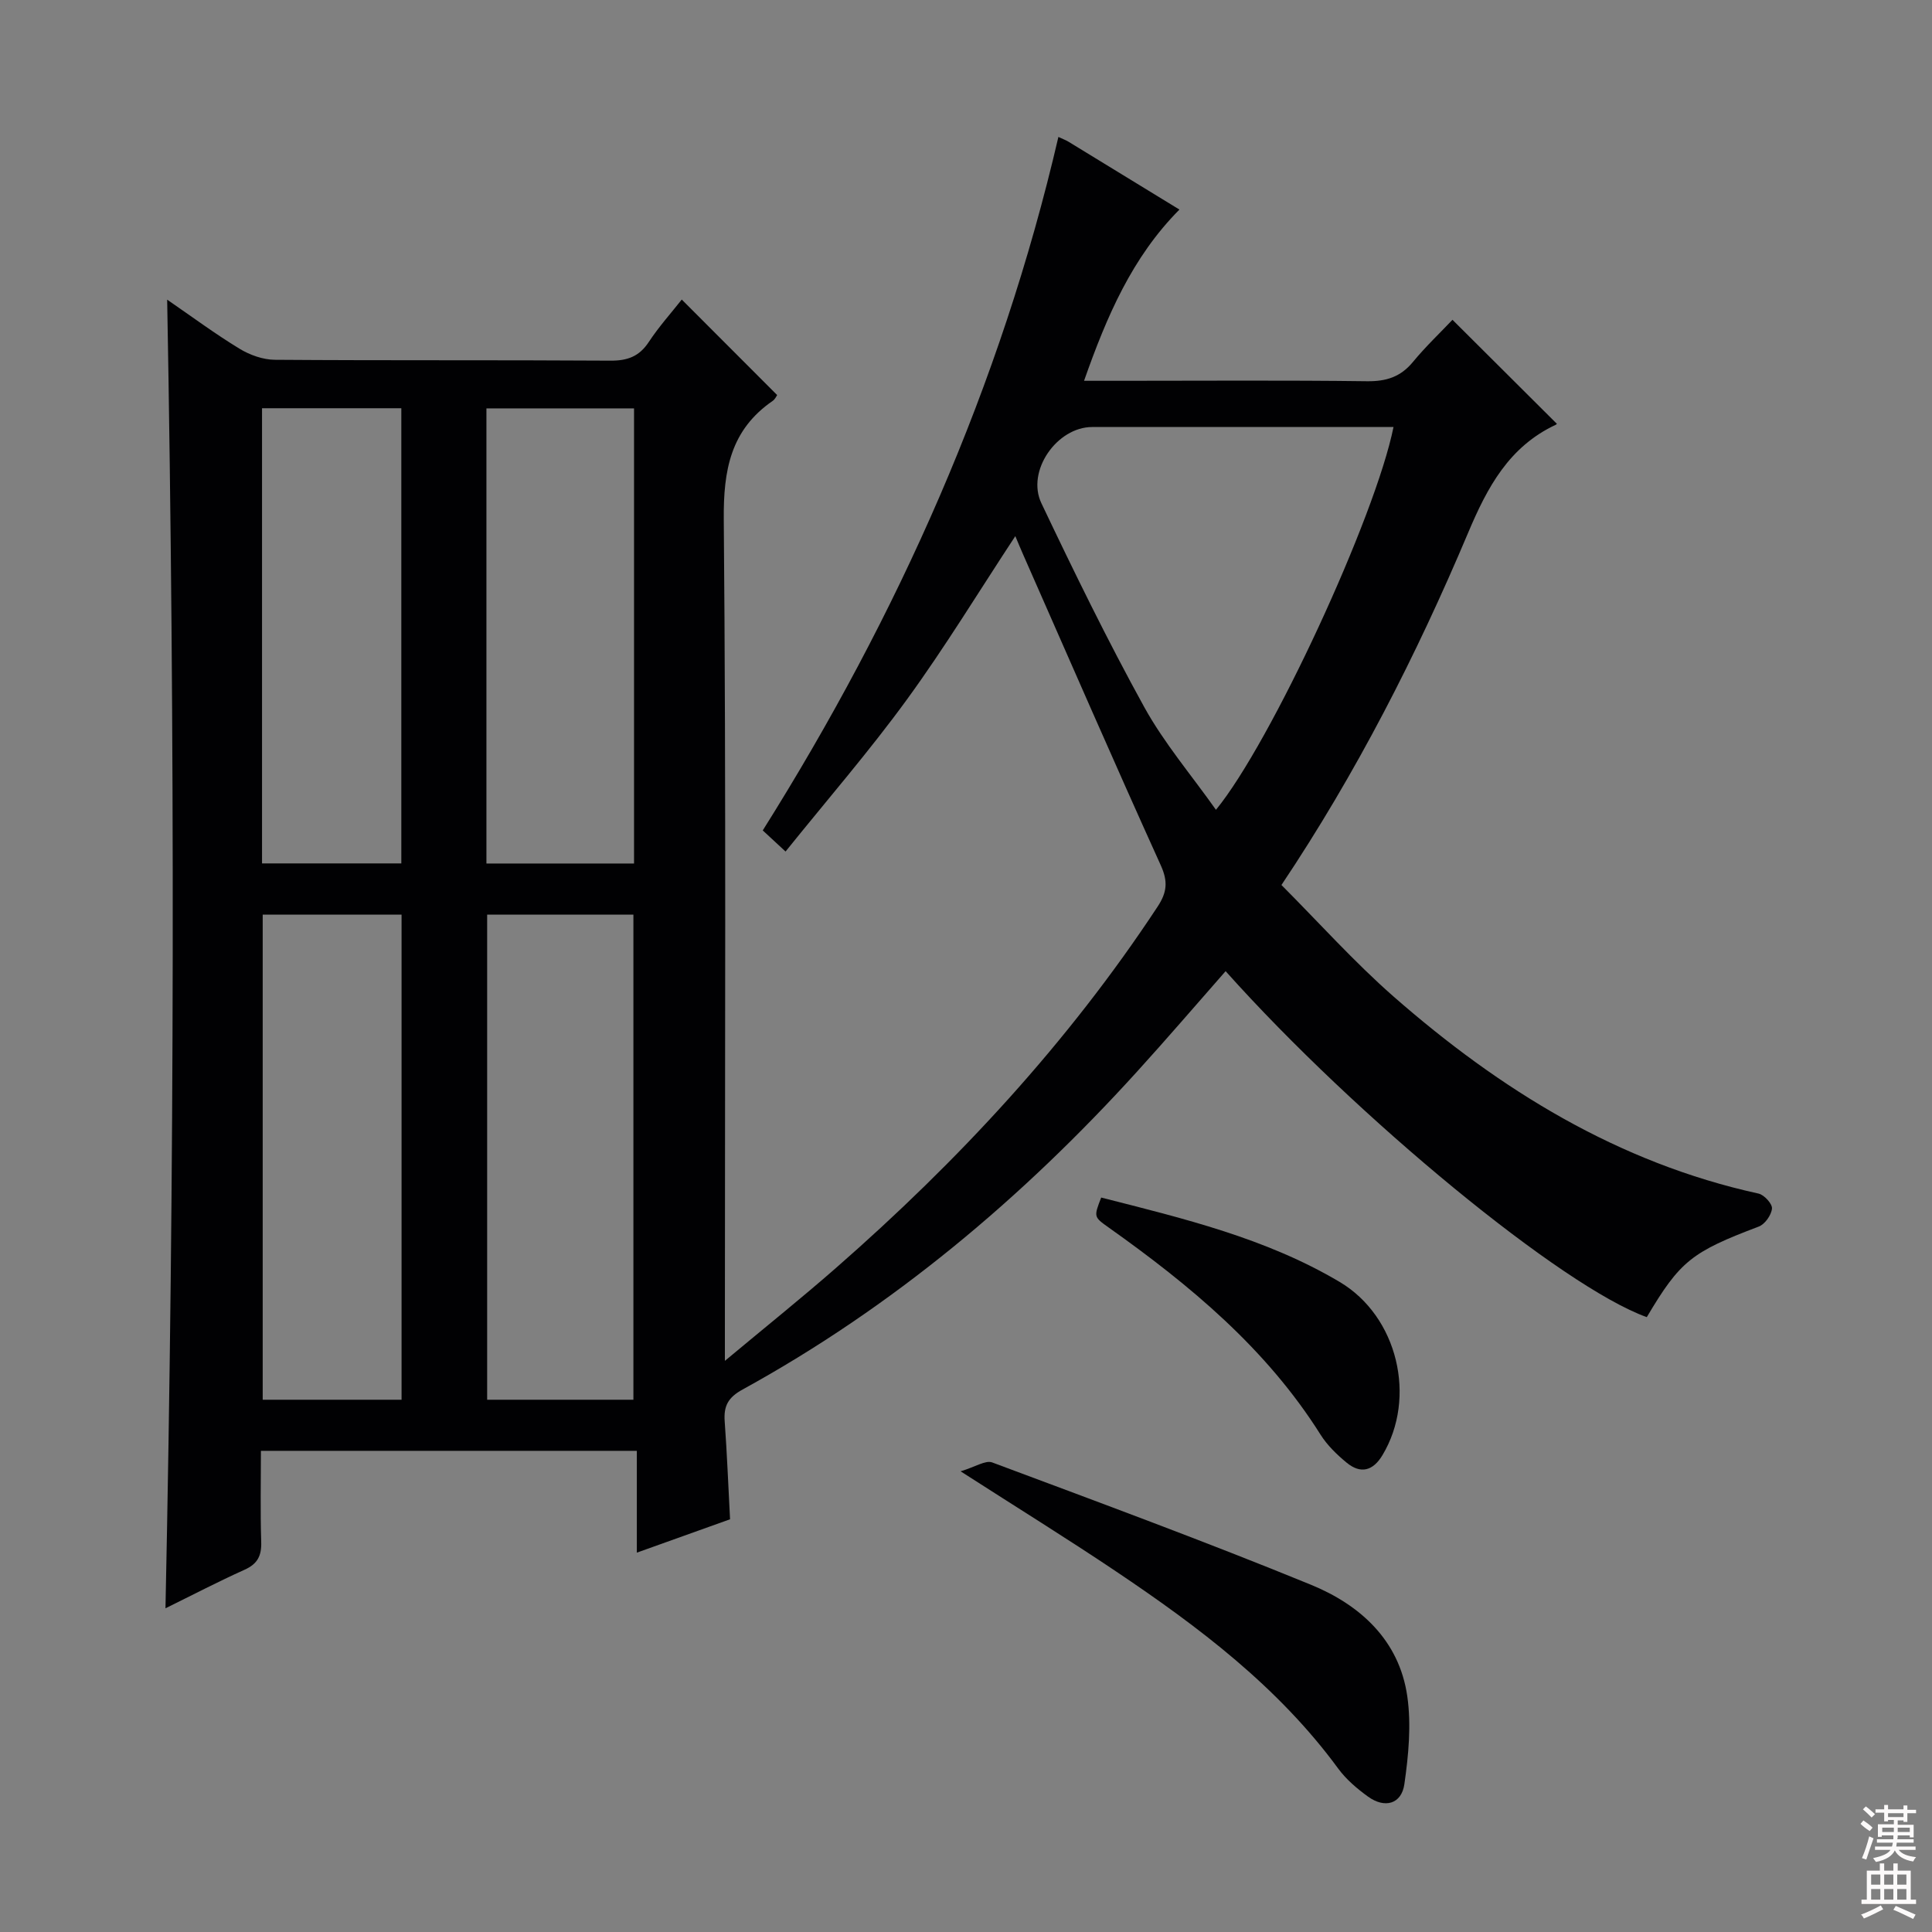 <svg enable-background="new 0 0 400 400" viewBox="0 0 400 400" xmlns="http://www.w3.org/2000/svg"><rect x="0" y="0" width="400" height="400" fill="#808080" stroke="none"/><g fill="#010103"><path d="m34.61 62.04c5.09 3.5 9.89 7.06 14.98 10.16 2.13 1.3 4.85 2.27 7.31 2.29 23.17.17 46.33.03 69.5.18 3.52.02 5.95-.87 7.92-3.86 2.08-3.16 4.64-6.01 6.83-8.79 6.67 6.68 13.13 13.14 19.75 19.77-.14.2-.42.86-.91 1.2-8.73 6.01-10.23 14.33-10.14 24.56.49 55.83.23 111.66.23 167.5v6.7c8.37-6.98 15.84-12.97 23.04-19.27 25.3-22.14 48-46.6 66.55-74.77 1.96-2.98 2.17-5.22.65-8.57-9.67-21.34-19.01-42.82-28.46-64.26-.52-1.17-1.01-2.36-1.65-3.88-7.61 11.56-14.57 23.01-22.43 33.81-7.8 10.72-16.52 20.77-25.14 31.49-2.09-1.93-3.37-3.12-4.72-4.37 28.1-44.72 49.26-92.11 61.21-143.58.94.44 1.56.67 2.12 1.01 7.52 4.59 15.04 9.19 22.94 14.03-9.79 9.86-15.02 22.02-19.75 35.45h7.57c17 0 34-.13 51 .09 4 .05 6.97-.89 9.53-4 2.64-3.2 5.68-6.08 8.18-8.72 7.37 7.34 14.39 14.34 21.56 21.48.14-.28.07.14-.15.24-9.7 4.54-14.19 12.93-18.19 22.42-10.67 25.29-23.13 49.72-38.63 72.88 7.74 7.76 15.04 15.92 23.21 23.09 22.04 19.3 46.46 34.42 75.57 40.8 1.17.26 2.87 2.13 2.78 3.1-.13 1.35-1.46 3.24-2.72 3.72-13.89 5.26-16.29 7.1-23.2 18.76-17.39-6.22-59.92-41.11-87.2-71.63-6.12 6.96-12.13 13.97-18.33 20.79-23.78 26.2-50.56 48.73-81.67 65.82-3.03 1.66-3.94 3.44-3.71 6.6.48 6.62.74 13.26 1.11 20.27-6.2 2.22-12.37 4.43-19.3 6.91 0-7.31 0-14.01 0-21.08-26.17 0-51.71 0-77.83 0 0 6.28-.14 12.56.06 18.83.1 2.88-.75 4.58-3.45 5.79-5.41 2.43-10.67 5.18-16.37 7.98 1.89-90.47 1.99-180.46.35-270.94zm253.9 26.37c-2.28 0-4.09 0-5.91 0-18.83 0-37.65 0-56.48 0-7.28 0-13.69 9.1-10.51 15.78 6.76 14.22 13.68 28.39 21.28 42.18 4.12 7.47 9.77 14.09 14.86 21.29 11.33-13.78 33.03-60.66 36.76-79.25zm-157.37 201.39c0-33.81 0-67.14 0-100.43-10.37 0-20.28 0-30.28 0v100.43zm.13-111.02c0-31.64 0-62.85 0-94.23-10.34 0-20.35 0-30.56 0v94.23zm-48.13 111.02c0-33.8 0-67.13 0-100.44-9.87 0-19.29 0-28.75 0v100.44zm-.05-111.04c0-31.7 0-63.02 0-94.24-9.92 0-19.33 0-28.84 0v94.24z"/><path d="m198.88 304.62c3.05-.91 5.16-2.35 6.54-1.84 22.06 8.24 44.17 16.39 65.96 25.31 10.18 4.16 18.3 11.46 19.98 23.08.86 5.94.26 12.22-.6 18.22-.59 4.14-4.07 5.09-7.54 2.57-2.26-1.64-4.5-3.54-6.14-5.77-12.42-16.94-28.86-29.33-46.04-40.86-10.03-6.74-20.33-13.11-32.16-20.71z"/><path d="m227.99 247.94c16.97 4.32 34.07 8.39 49.37 17.47 12.02 7.13 16.02 23.96 8.86 35.87-1.96 3.26-4.5 3.94-7.4 1.56-2.03-1.67-4.02-3.6-5.41-5.8-11.22-17.83-27.01-30.94-43.92-42.93-3.05-2.17-3.04-2.18-1.5-6.17z"/></g><path d="m385.2 377.6.6-.7c.6.4 1.3.9 1.9 1.5l-.6.7c-.8-.5-1.4-1-1.9-1.5zm.3 7.1c.6-1.4 1.1-2.9 1.5-4.5.3.1.6.3.9.4-.5 1.4-1 2.9-1.5 4.4zm.2-10.1.6-.6c.7.5 1.3 1.1 1.9 1.6l-.7.7c-.6-.6-1.2-1.2-1.8-1.7zm8.4-.8h.8v.9h1.8v.7h-1.8v1.8h-.8v-.3h-1.2v.9h3.3v2.6h-.8v-.4h-2.5c0 .3 0 .6-.1.8h3.4v.7h-3.5c0 .3-.1.6-.1.8h4v.7h-3.5c.7.9 1.9 1.3 3.6 1.5-.2.2-.4.5-.6.9-1.9-.3-3.2-1.1-3.8-2.3-.5 1.1-1.8 2-3.9 2.4-.2-.3-.4-.5-.6-.8 1.9-.4 3.1-.9 3.6-1.7h-3.2v-.7h3.5c.1-.2.1-.5.2-.8h-3.3v-.7h3.4c0-.2 0-.5 0-.8h-2.4v.3h-.8v-2.6h3.3v-.9h-1.2v.3h-.8v-1.8h-1.8v-.7h1.8v-.9h.8v.9h3.2zm-4.4 5.5h2.4c0-.3 0-.6 0-.9h-2.4zm1.2-3.1h3.2v-.8h-3.2zm4.4 2.2h-2.4v.9h2.5v-.9z" fill="#fcfafa"/><path d="m389.2 385.8h.9v1.5h1.9v-1.5h.9v1.5h2.7v6h1.1v.9h-11.3v-.9h1.1v-6h2.7zm.2 8.7.5.8c-1.2.6-2.5 1.3-4 1.9-.2-.3-.3-.6-.6-.8 1.6-.6 3-1.3 4.1-1.9zm-2-4.3h1.9v-2.1h-1.9zm0 3.1h1.9v-2.2h-1.9zm2.7-3.1h1.9v-2.1h-1.9zm0 3.1h1.9v-2.2h-1.9zm2.4 1.3c1.4.6 2.7 1.2 4.1 1.8l-.5.9c-1.5-.7-2.8-1.4-4.1-1.9zm2.2-6.5h-1.9v2.1h1.9zm-1.9 5.2h1.9v-2.2h-1.9z" fill="#fcfafa"/></svg>